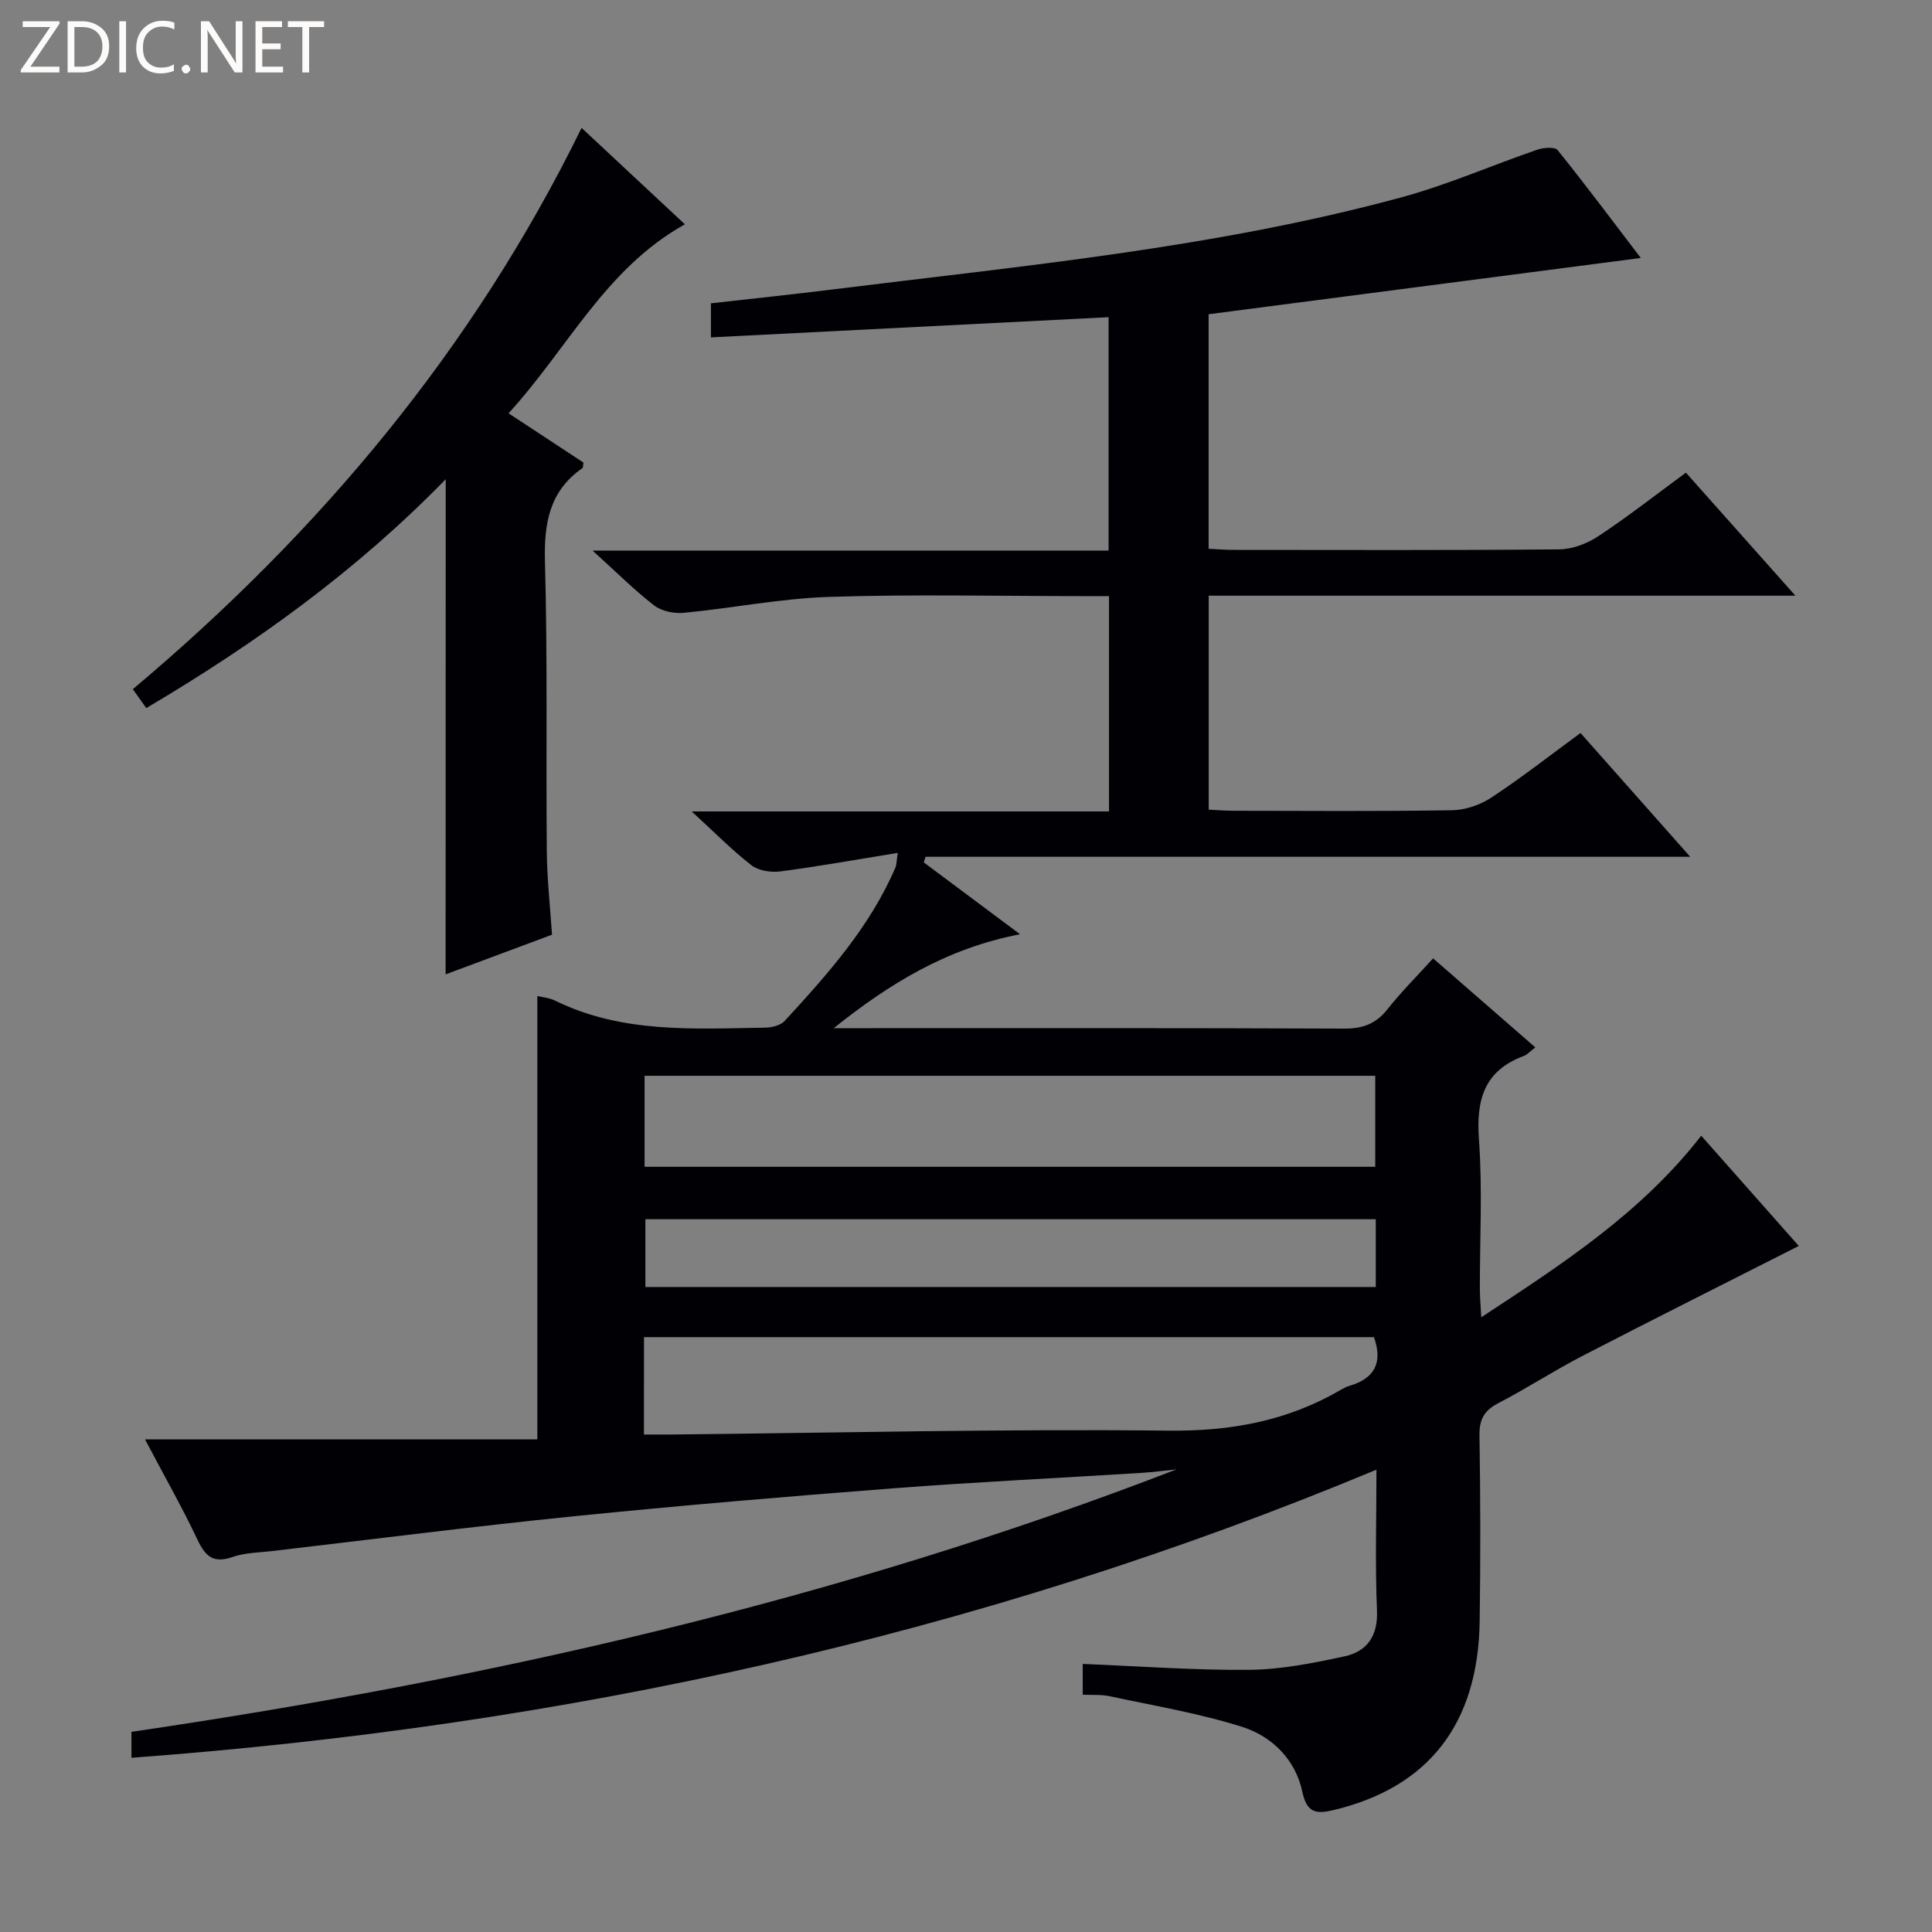 <svg enable-background="new 0 0 400 400" viewBox="0 0 400 400" xmlns="http://www.w3.org/2000/svg"><rect x="0" y="0" width="400" height="400" fill="#808080" stroke="none"/><g fill="#fcfbfa"><path d="m12.4 4.8-6.1 9h6v1.2h-8v-.5l6.1-8.9h-5.7v-1.2h7.6v.4z"/><path d="m14 15v-10.6h3c1.6 0 2.9.5 4 1.4s1.6 2.2 1.6 3.8-.5 3-1.6 3.9-2.4 1.5-4 1.5zm1.4-9.4v8.2h1.6c1.3 0 2.4-.4 3.1-1.1s1.1-1.8 1.1-3.1-.4-2.3-1.2-3-1.8-1-3.1-1z"/><path d="m26.1 4.4v10.6h-1.4v-10.6z"/><path d="m36.1 14.6c-.8.4-1.8.6-2.9.6-1.5 0-2.7-.5-3.6-1.4s-1.4-2.2-1.4-3.8c0-1.7.5-3.1 1.5-4.1s2.3-1.6 3.9-1.6c1 0 1.8.1 2.5.4v1.4c-.8-.4-1.6-.6-2.5-.6-1.2 0-2.1.4-2.9 1.2s-1.1 1.8-1.1 3.2c0 1.3.3 2.3 1 3s1.6 1.1 2.7 1.1c1 0 2-.2 2.7-.7v1.3z"/><path d="m37.6 14.3c0-.2.1-.5.3-.6s.4-.3.6-.3c.3 0 .5.1.6.3s.3.4.3.6-.1.4-.3.6-.4.3-.6.3c-.3 0-.5-.1-.6-.3s-.3-.4-.3-.6z"/><path d="m50.2 15h-1.6l-5.3-8.2c-.2-.2-.3-.5-.4-.7 0 .2.1.7.1 1.5v7.4h-1.4v-10.6h1.7l5.2 8.1c.2.4.4.6.4.7 0-.3-.1-.8-.1-1.5v-7.3h1.4z"/><path d="m58.6 15h-5.7v-10.6h5.5v1.2h-4.1v3.4h3.8v1.2h-3.8v3.6h4.3z"/><path d="m67.1 5.6h-3.1v9.4h-1.4v-9.4h-3v-1.2h7.5z"/></g><path d="m27.22 363.93c0-2.07 0-3.52 0-5.37 73.96-10.87 146.43-27.29 216.36-54.34-2.45.25-4.89.58-7.35.73-17.1 1.07-34.21 1.88-51.29 3.19-22.04 1.7-44.07 3.56-66.06 5.78-20.82 2.1-41.59 4.76-62.37 7.19-2.81.33-5.75.34-8.37 1.25-3.88 1.34-5.58-.04-7.21-3.49-3.09-6.56-6.69-12.87-10.91-20.87h81.23c0-31.41 0-61.5 0-91.79 1.17.29 2.53.39 3.66.95 13.89 6.84 28.78 5.83 43.56 5.6 1.36-.02 3.15-.47 4-1.4 8.91-9.69 17.68-19.5 22.95-31.82.18-.41.15-.91.46-2.96-8.47 1.37-16.34 2.79-24.27 3.83-1.95.26-4.54-.12-6.02-1.26-4.04-3.13-7.65-6.82-12.38-11.15h86.4c0-15.08 0-29.49 0-44.58-1.86 0-3.64 0-5.43 0-17.5 0-35.01-.41-52.49.16-10.07.32-20.08 2.34-30.15 3.3-2 .19-4.58-.35-6.12-1.54-4.15-3.21-7.88-6.96-12.74-11.35h106.84c0-16.37 0-32.25 0-48.32-27.34 1.39-54.63 2.77-82.33 4.18 0-2.69 0-4.58 0-7.05 8.35-.95 16.73-1.82 25.09-2.86 39.52-4.92 79.26-8.61 117.86-19.08 9.57-2.6 18.74-6.64 28.14-9.87 1.29-.44 3.63-.63 4.21.09 5.81 7.21 11.35 14.64 17.22 22.33-30.21 3.93-59.75 7.78-89.48 11.65v48.56c1.85.09 3.47.23 5.09.23 22.5.01 45 .1 67.5-.11 2.74-.03 5.8-1.2 8.12-2.74 6.08-4.02 11.84-8.54 18.11-13.14 7.38 8.3 14.61 16.42 22.67 25.47-41.16 0-81.18 0-121.47 0v44.3c1.71.08 3.32.22 4.93.23 15.17.02 30.34.14 45.5-.11 2.75-.05 5.83-1.13 8.15-2.66 6.23-4.11 12.12-8.73 18.4-13.33 7.38 8.33 14.59 16.47 22.71 25.63-53.64 0-105.98 0-158.31 0-.13.38-.25.77-.38 1.15 6.39 4.77 12.79 9.55 19.94 14.89-15.15 2.89-27.12 10.27-38.57 19.44h5.19c33.5 0 67-.06 100.5.09 3.85.02 6.57-.99 8.95-4.01 2.86-3.61 6.14-6.88 9.45-10.53 7.19 6.26 14.02 12.22 21.16 18.43-1.12.85-1.68 1.52-2.39 1.78-8.2 3.04-9.88 9.06-9.28 17.26.75 10.28.17 20.65.19 30.99 0 1.62.15 3.23.29 5.85 16.88-11.09 33.09-21.59 45.54-37.59 7.09 8.01 13.89 15.69 20.2 22.82-14.96 7.59-29.94 15.08-44.81 22.78-5.91 3.05-11.5 6.71-17.4 9.77-2.91 1.51-3.95 3.34-3.9 6.64.2 12.83.23 25.67.04 38.5-.3 21.24-10.56 34.36-30.1 39.07-3.59.87-5.66.79-6.62-3.76-1.4-6.63-6.24-11.45-12.4-13.41-8.94-2.84-18.29-4.39-27.5-6.37-1.73-.37-3.58-.22-5.56-.31 0-2.37 0-4.44 0-6.37 11.69.46 23.12 1.33 34.54 1.22 6.57-.07 13.19-1.39 19.65-2.79 4.68-1.01 6.95-4.21 6.73-9.52-.4-9.44-.11-18.92-.11-29.13-82.8 34.53-168.71 53.07-257.76 59.65zm106.23-122.36h151.28c0-6.46 0-12.55 0-18.84-50.52 0-100.76 0-151.28 0zm-.13 55.43c2.25 0 4.04.02 5.84 0 34.27-.35 68.54-1.18 102.8-.8 12.9.14 24.59-2.01 35.62-8.44.57-.33 1.18-.65 1.81-.84 5.3-1.54 6.92-4.91 5.07-10.08-50.34 0-100.66 0-151.13 0-.01 6.74-.01 13.03-.01 20.16zm151.52-44.57c-50.78 0-101.11 0-151.22 0v14.03h151.22c0-4.82 0-9.28 0-14.03z" fill="#010105"/><path d="m92.28 99.22c-18.44 18.93-39.35 33.99-61.99 47.38-.98-1.37-1.8-2.53-2.79-3.91 38.75-32.59 70.48-70.44 92.91-116.21 7.22 6.74 14.12 13.18 21.39 19.96-16.49 9.19-24.24 25.72-36.51 39.13 5.51 3.62 10.56 6.94 15.51 10.2-.11.59-.05 1.04-.23 1.16-6.9 4.8-7.96 11.52-7.74 19.49.55 19.97.2 39.97.38 59.95.05 5.63.69 11.24 1.08 17.15-7.5 2.8-14.74 5.5-22.03 8.21.02-34.29.02-68.1.02-102.51z" fill="#010105"/></svg>